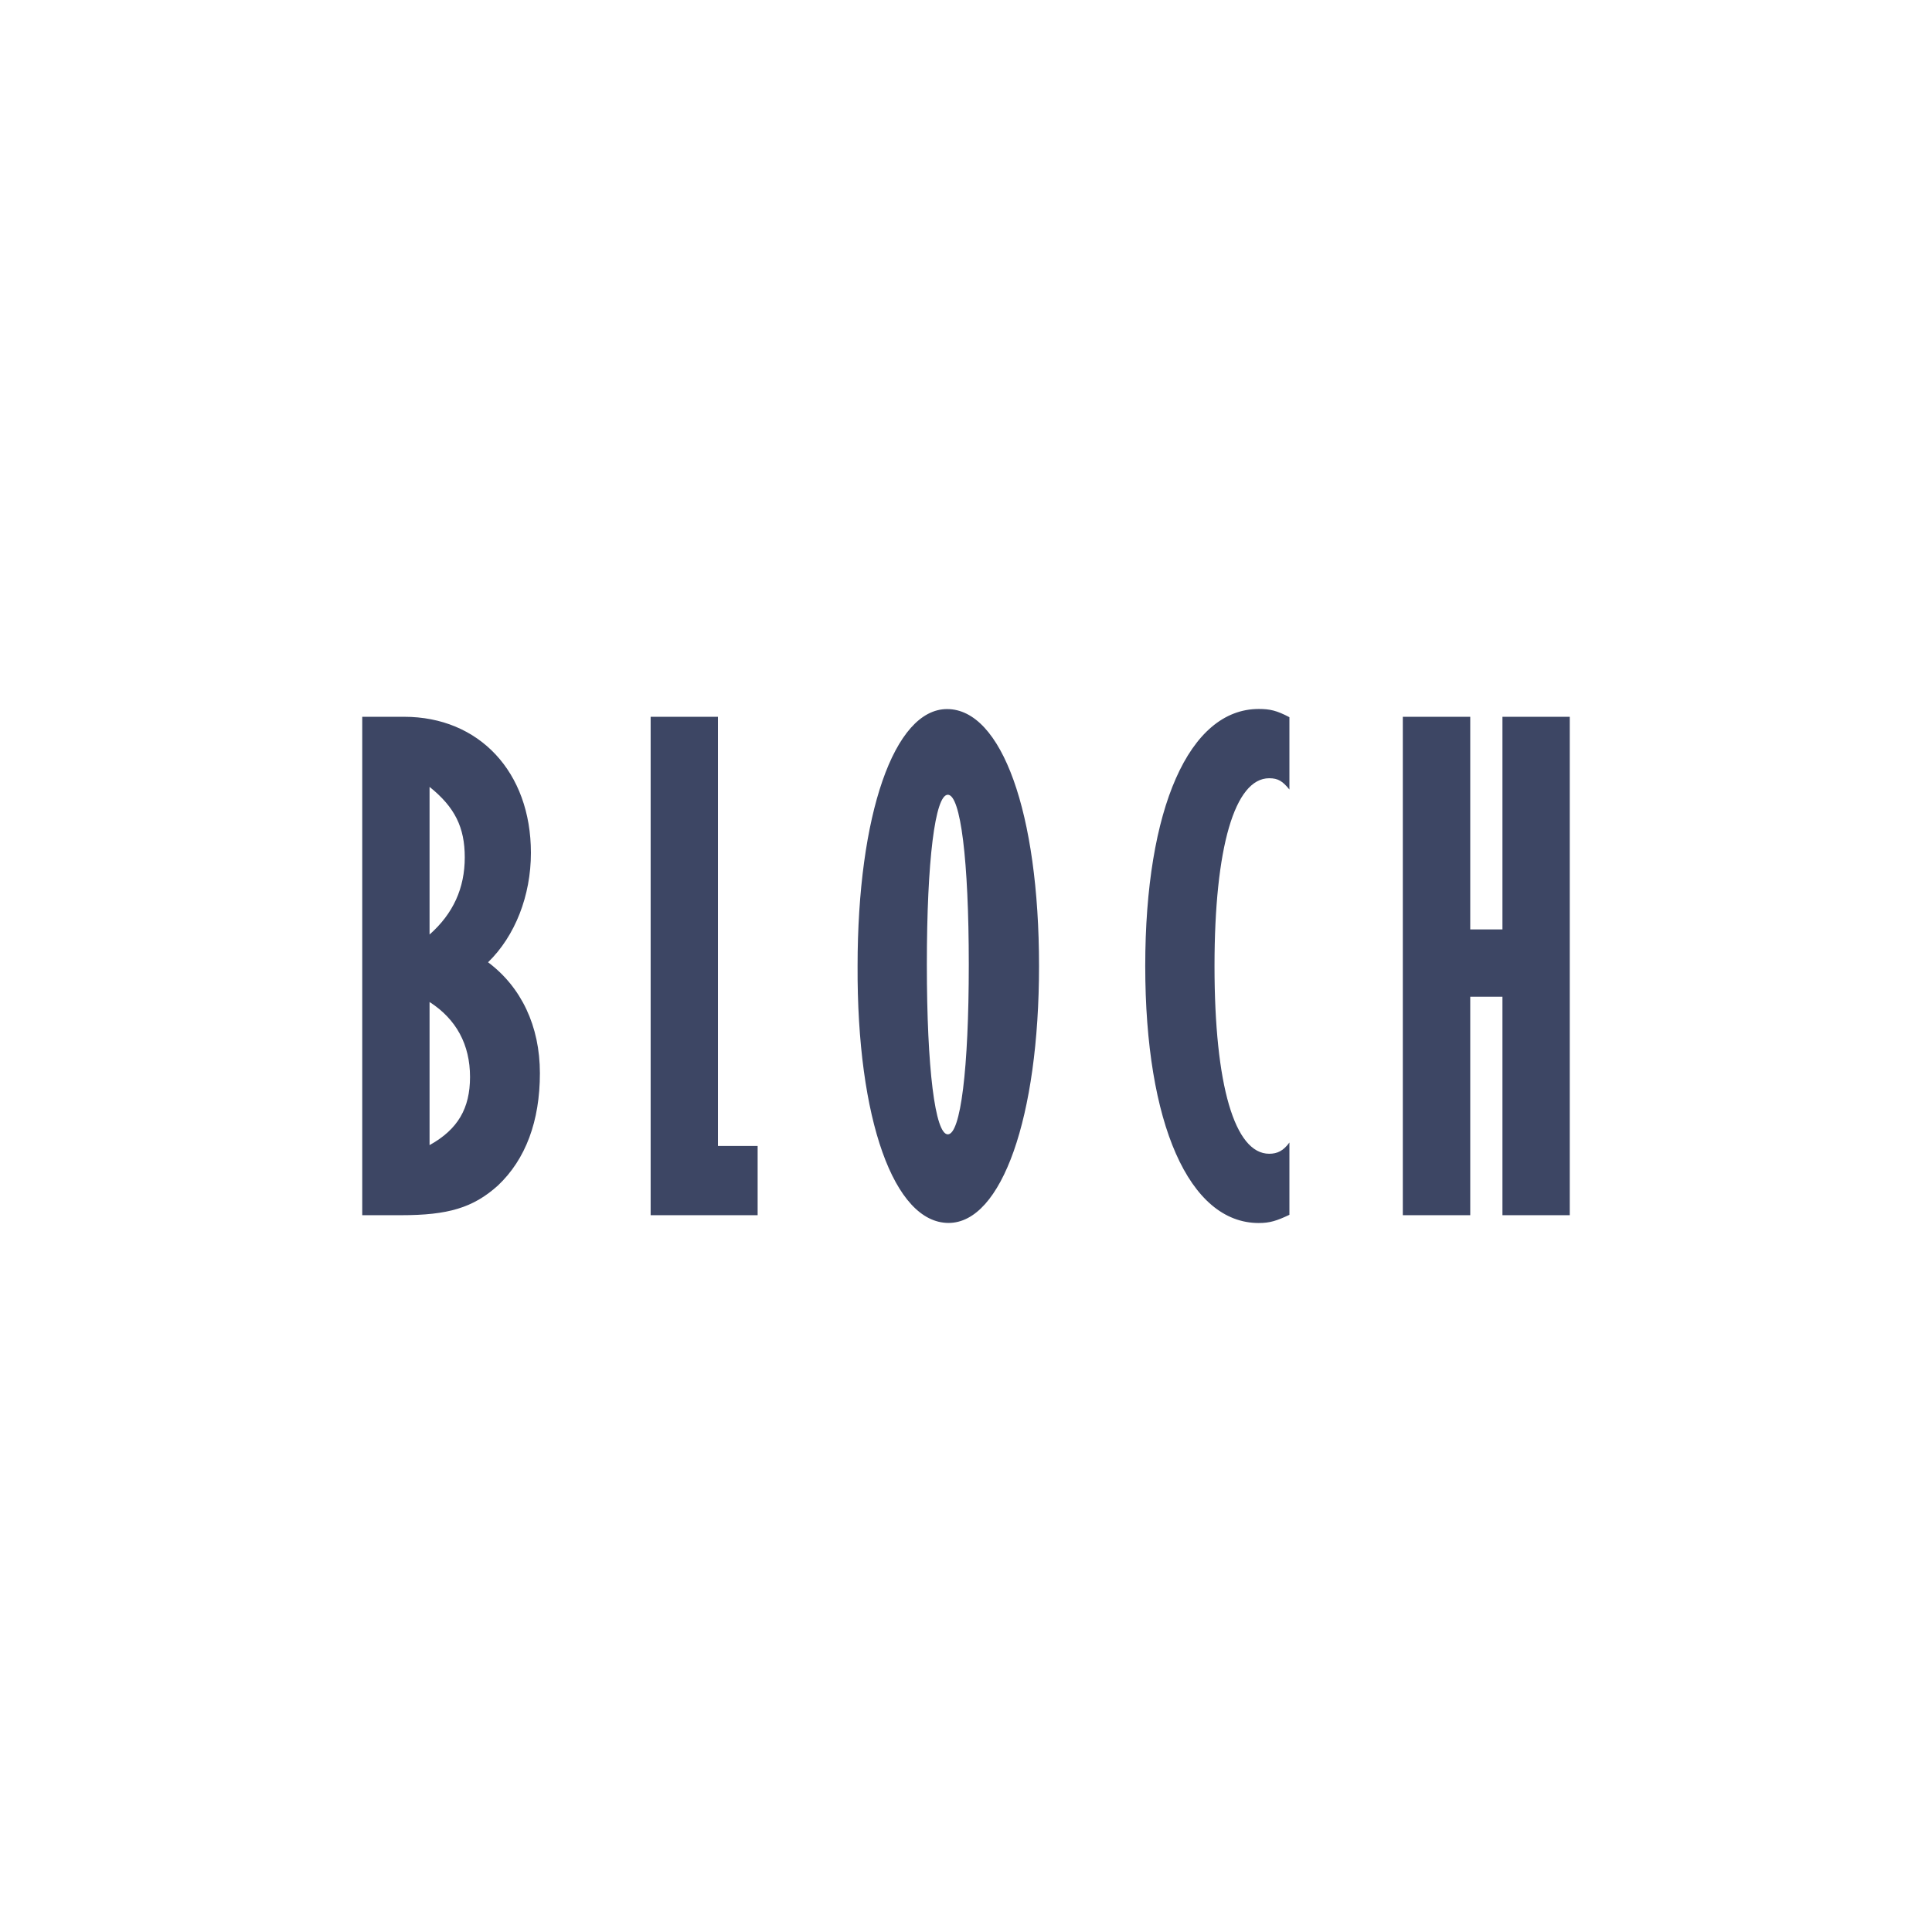 <svg xmlns="http://www.w3.org/2000/svg" viewBox="0 0 800 800"><path d="M177.871 414.902c11.094 7.135 16.755 17.676 16.755 31.029 0 13.04-5.036 21.725-16.755 28.242zm0-89.069c10.459 8.379 14.577 16.755 14.577 29.176 0 12.715-4.753 23.272-14.577 31.96zM150 296.806v206.383h16.107c19.365 0 29.766-3.034 40.039-12.259 11.517-10.859 17.415-26.686 17.415-46.543 0-19.564-7.77-35.69-21.462-45.934 11.198-10.859 17.741-27.62 17.741-45.3 0-33.525-21.478-56.348-52.497-56.348h-17.344Zm119.417 0v206.383h44.303v-28.672h-16.439V296.805h-27.865ZM383.789 399.4c0-43.06 3.415-70.313 8.688-70.313s8.678 26.953 8.678 70.313-3.405 70.306-8.678 70.306-8.688-27.253-8.688-70.306m-28.682.618c-.296 63.49 15.114 106.374 37.676 106.374 21.989 0 37.458-43.809 37.458-106.374 0-63.499-15.469-106.406-38.076-106.406-21.943 0-37.057 43.831-37.057 106.406Zm166.091-106.445c-28.776 0-46.979 41.13-46.979 106.429s18.203 106.423 46.979 106.423c4.655 0 7.448-.918 12.721-3.392v-29.941c-2.48 3.411-4.967 4.655-8.372 4.655-14.271 0-22.643-28.294-22.643-77.744 0-49.128 8.372-77.747 22.643-77.747 3.724 0 5.579 1.247 8.372 4.668v-29.948c-5.273-2.773-8.066-3.402-12.721-3.402Zm100.931 3.232v88.047h-13.333v-88.047h-27.923v206.383h27.923v-90.469h13.333v90.469H650V296.805z" style="fill:#3d4664"/></svg>